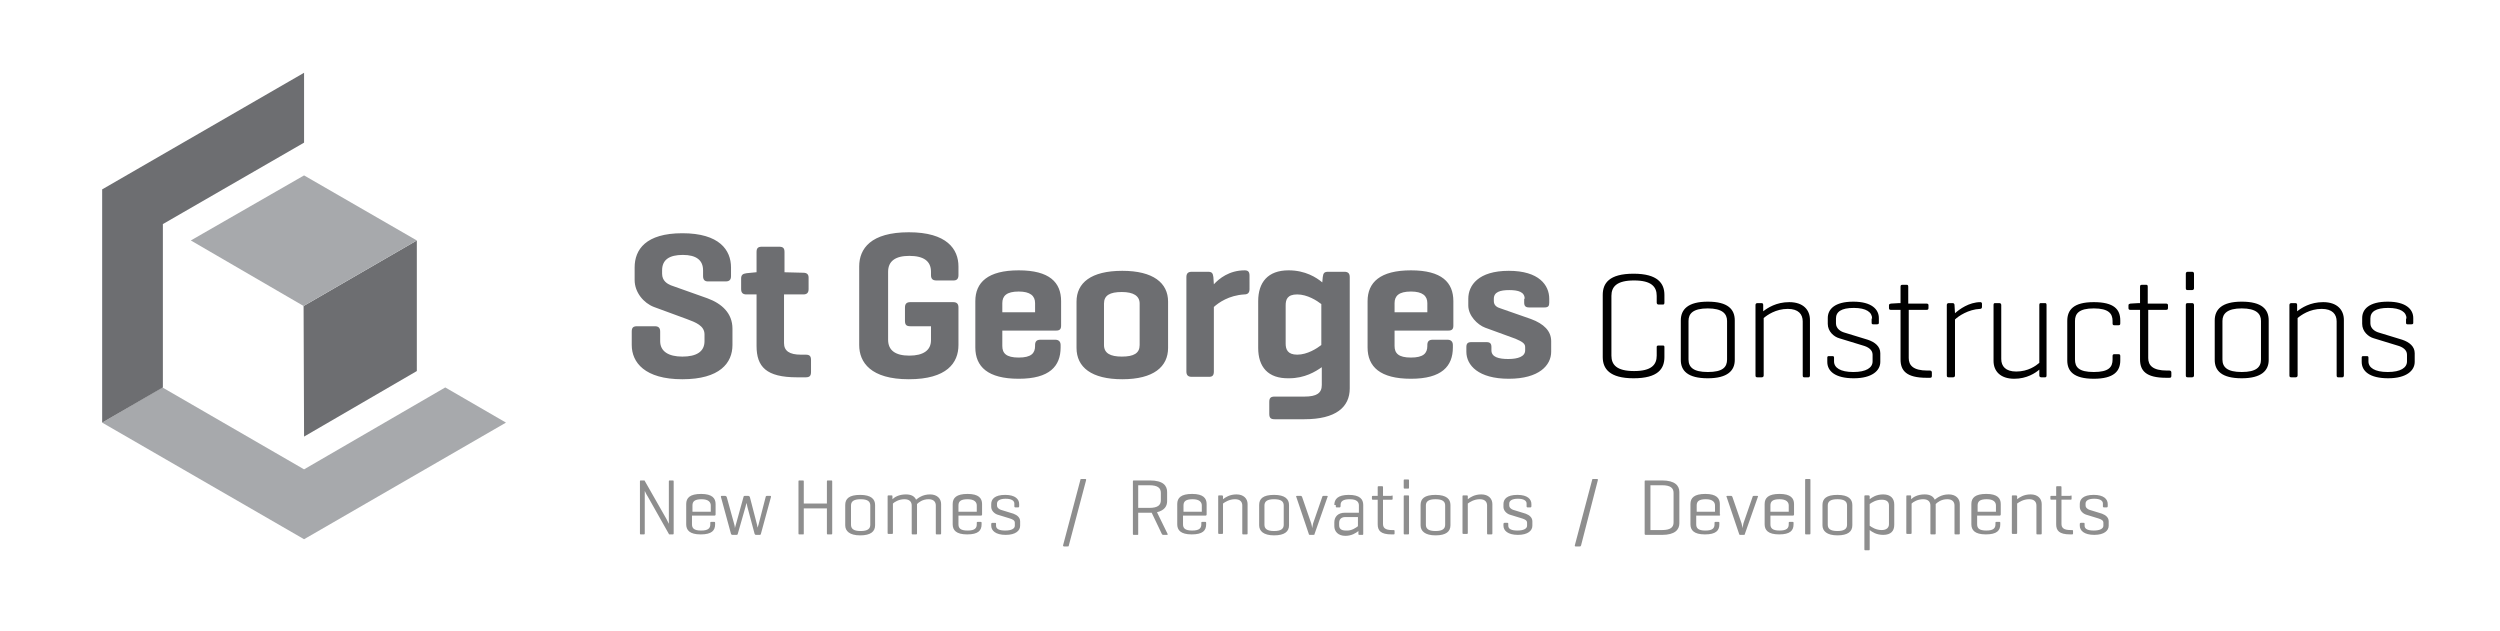 <svg version="1.1" id="Layer_1" xmlns="http://www.w3.org/2000/svg" x="0" y="0" viewBox="0 0 518.8 130.9" xml:space="preserve"><style>.st0{fill:#6d6e71}</style><path class="st0" d="M63 63.5l.1 27.1L86.5 77V49.9L63 63.5z"/><path d="M86.5 49.9L63.1 36.4 39.6 49.9 63 63.5l23.5-13.6zM21.2 87.7l41.9 24.2L105 87.7l-12.6-7.3-29.3 17-29.4-17-12.5 7.3z" fill="#a7a9ac"/><path class="st0" d="M63.1 15.1L21.2 39.3v48.4l12.6-7.3V46.5l29.3-16.9V15.1zm82.8 41c0-2.1-1.4-3.2-4.2-3.2s-4.3 1-4.3 3.2v.7c0 1.5 1.1 2.1 1.8 2.4l7.6 2.7c3 1.1 5.2 3.1 5.2 6.3v3.4c0 3.7-2.6 7.1-10.4 7.1-7.8 0-10.5-3.5-10.5-7.1v-2.8c0-.8.3-1.1 1.1-1.1h3.7c.8 0 1.1.4 1.1 1.1v2c0 2.1 1.7 3.2 4.6 3.2 2.9 0 4.6-1 4.6-3.2v-1.4c0-1.8-1.8-2.5-3.7-3.2l-6.8-2.5c-2.1-.8-4-3-4-5.6v-2.6c0-3.7 2.3-7.1 9.9-7.1 7.7 0 10.1 3.5 10.1 7.1v1.8c0 .7-.3 1.1-1.1 1.1h-3.7c-.7 0-1-.4-1-1.1v-1.2zm20.8.5c.7 0 1.1.3 1.1 1V60c0 .8-.4 1.1-1.1 1.1h-4v10.1c0 1.6 1.1 2.4 3.5 2.4h1c.8 0 1.1.3 1.1 1.1v2.5c0 .8-.3 1.1-1.1 1.1h-1.8c-6.4 0-8.4-2.2-8.4-6.5V61.1h-2.1c-.7 0-1.1-.3-1.1-1.1v-2.2c0-.7.3-1 1.1-1.1l2-.2h.1v-4.2c0-.8.3-1.1 1.1-1.1h3.6c.8 0 1.1.3 1.1 1.1v4.2l3.9.1zm31.1 6.1c.7 0 1.1.3 1.1 1.1v7.8c0 3.7-2.4 7.1-10.3 7.1s-10.3-3.5-10.3-7.1V55.3c0-3.7 2.4-7.1 10.3-7.1s10.3 3.5 10.3 7.1v1.8c0 .7-.3 1.1-1 1.1h-3.6c-.8 0-1.1-.4-1.1-1.1v-.7c0-2.2-1.5-3.3-4.5-3.3-2.9 0-4.4 1.1-4.4 3.3v14.1c0 2.2 1.5 3.3 4.4 3.3s4.5-1.1 4.5-3.2v-2.9h-4.3c-.8 0-1.1-.3-1.1-1.1v-2.8c0-.8.4-1.1 1.1-1.1h8.9zm22.4 4.9c0 .7-.3 1-1 1H208v3.2c0 1.5.8 2.4 3.4 2.4s3.4-.9 3.4-2.4v-.2c0-.7.3-1.1 1.1-1.1h3.1c.7 0 1.1.4 1.1 1.1v.5c0 3.9-2.3 6.5-8.7 6.5s-9-2.5-9-6.5v-9.6c0-3.9 2.6-6.4 9-6.4s8.8 2.5 8.8 6.4v5.1zM208 64.8h6.8v-1.9c0-1.5-1-2.4-3.4-2.4-2.5 0-3.4.9-3.4 2.4v1.9zm15.4-2.2c0-3.9 3-6.4 9.5-6.4 6.4 0 9.5 2.5 9.5 6.4v9.6c0 3.9-3 6.5-9.5 6.5-6.4 0-9.5-2.5-9.5-6.5v-9.6zm13.1.4c0-1.6-1.3-2.4-3.7-2.4-2.5 0-3.7.7-3.7 2.4v8.6c0 1.7 1.3 2.4 3.7 2.4 2.5 0 3.7-.7 3.7-2.4V63zm22.8-5.8V60c0 .8-.4 1.1-1.1 1.1-3.2.2-5.3 1.7-6.3 2.6v13.4c0 .8-.3 1.1-1 1.1h-3.6c-.8 0-1.1-.4-1.1-1.1V57.5c0-.7.3-1.1 1.1-1.1h3.4c.8 0 1 .3 1.1 1.1l.1 1.5c1.1-1.2 3.2-2.9 6.4-2.9.7 0 1 .3 1 1.1zm1.8 15v-9.7c0-3.9 2-6.4 6.3-6.4 3.5 0 5.8 1.5 7 2.5l.1-1.1c.1-.8.3-1.1 1.1-1.1h3.4c.7 0 1.1.3 1.1 1.1v23.1c0 3.9-2.9 6.4-9.4 6.4h-6.2c-.8 0-1.1-.3-1.1-1.1v-2.5c0-.8.3-1.1 1.1-1.1h6.2c2.5 0 3.6-.7 3.6-2.4v-3.7c-1.3.9-3.5 2.3-6.8 2.3-4.4.1-6.4-2.4-6.4-6.3zm5.7-.9c0 1.2.4 2.3 2.4 2.3 2.1 0 4.1-1.3 5-2v-8.5c-.9-.7-2.9-2-5-2s-2.4 1.1-2.4 2.3v7.9zm34.8-3.7c0 .7-.3 1-1 1h-11.2v3.2c0 1.5.8 2.4 3.4 2.4s3.4-.9 3.4-2.4v-.2c0-.7.3-1.1 1.1-1.1h3.1c.7 0 1.1.4 1.1 1.1v.5c0 3.9-2.3 6.5-8.7 6.5-6.4 0-9-2.5-9-6.5v-9.6c0-3.9 2.6-6.4 9-6.4s8.8 2.5 8.8 6.4v5.1zm-12.2-2.8h6.8v-1.9c0-1.5-1-2.4-3.4-2.4-2.5 0-3.4.9-3.4 2.4v1.9zm27-2.8c0-1.4-1.3-1.8-3.2-1.8-1.9 0-3.2.4-3.2 1.8v.5c0 .9.7 1.3 1.4 1.5l6.3 2.2c2.7 1 4.2 2.5 4.2 4.6V73c0 2.8-2.5 5.6-8.8 5.6s-8.8-2.8-8.8-5.6v-1c0-.7.3-1 1-1h3.2c.7 0 1 .3 1 1v.7c0 1.4 1.5 1.8 3.5 1.8s3.5-.5 3.5-1.8V72c0-.7-.6-1.1-2-1.7l-6.3-2.3c-1.6-.6-3.5-2.5-3.5-4.6V62c0-2.8 2.1-5.8 8.4-5.8s8.4 3 8.4 5.8v.8c0 .7-.2 1-1 1h-3.2c-.7 0-1-.3-1-1V62h.1z"/><path d="M345.4 74.1c0 2.4-1.3 4.4-6.4 4.4-5 0-6.4-2-6.4-4.4V61.2c0-2.4 1.3-4.4 6.4-4.4 5 0 6.4 2 6.4 4.4v1.6c0 .3-.1.4-.3.4h-.9c-.2 0-.4-.1-.4-.4v-1.4c0-1.9-1.1-3.2-4.7-3.2s-4.7 1.3-4.7 3.2v12.4c0 1.9 1.1 3.2 4.7 3.2s4.7-1.3 4.7-3.2V72c0-.2.1-.3.4-.3h.9c.2 0 .3.1.3.3v2.1zm3.4-7.6c0-2.3 1.5-3.9 5.6-3.9 4.2 0 5.6 1.6 5.6 3.9v8.2c0 2.2-1.5 3.8-5.6 3.8-4.2 0-5.6-1.6-5.6-3.8v-8.2zm9.6.1c0-1.5-1-2.6-4-2.6-3.1 0-4 1.1-4 2.6v8c0 1.6 1 2.6 4 2.6 3.1 0 4-1 4-2.6v-8zm7.5-3.3v1.3c.9-.7 2.7-1.9 5.4-1.9 2.9 0 4.3 1.6 4.3 3.7v11.5c0 .2-.1.4-.3.4h-.9c-.2 0-.3-.1-.3-.4V66.7c0-1.5-.9-2.6-3.1-2.6-2.5 0-4.3 1.3-5 1.9v11.9c0 .2-.1.4-.4.4h-.9c-.3 0-.4-.1-.4-.4V63.3c0-.2.1-.4.4-.4h.8c.3 0 .4.1.4.4zm22.6 2.8c0-1.3-1.2-2.2-3.8-2.2-2.6 0-3.7.8-3.7 2.2v1c0 1.1 1 1.7 1.7 1.9l4.9 1.5c1.5.5 2.6 1.4 2.6 2.8v1.8c0 1.8-1.7 3.4-5.5 3.4-3.9 0-5.5-1.5-5.5-3.4v-.9c0-.2.1-.3.3-.3h.8c.2 0 .3.1.3.3v.8c0 1.3 1.3 2.2 4 2.2s4-.9 4-2.2v-1.4c0-1-.9-1.6-2-1.9l-4.9-1.5c-1.1-.3-2.4-1.4-2.4-3V66c0-1.8 1.4-3.4 5.3-3.4 3.8 0 5.3 1.6 5.3 3.4v1c0 .2-.1.3-.4.3h-.8c-.2 0-.3-.1-.3-.3v-.9h.1zm11.3-3.1c.2 0 .4.1.4.3v.6c0 .3-.1.4-.4.4h-3.7v10c0 1.5.9 2.6 3.9 2.6h.5c.2 0 .4.1.4.4v.7c0 .3-.1.4-.4.4h-.7c-4.2 0-5.4-1.5-5.4-3.8V64.3h-2c-.3 0-.4-.1-.4-.4v-.5c0-.3.1-.3.4-.4l1.7-.1h.3v-3.4c0-.3.1-.4.4-.4h.9c.2 0 .3.1.3.4V63h3.8zm11.5 0v.7c0 .3-.2.4-.4.4-2.4.1-4.5 1.5-5.2 2.2v11.6c0 .2-.1.4-.4.4h-.9c-.3 0-.4-.1-.4-.4V63.3c0-.2.1-.4.4-.4h.8c.2 0 .4.1.4.4l.1 1.7c.9-.8 2.9-2.3 5.3-2.3.1 0 .3.1.3.3zm11.9 13.7c-.8.7-2.6 1.9-5.2 1.9-2.9 0-4.3-1.6-4.3-3.7V63.3c0-.3.1-.4.3-.4h.9c.2 0 .4.1.4.4v11.2c0 1.5.9 2.6 3.1 2.6 2.5 0 4.1-1.2 4.8-1.8v-12c0-.3.1-.4.3-.4h.9c.2 0 .3.1.3.4v14.6c0 .3-.1.4-.3.4h-.8c-.2 0-.4-.1-.4-.4v-1.2zM440 66.5v.6c0 .3-.1.4-.4.4h-.8c-.3 0-.4-.1-.4-.4v-.5c0-1.5-.8-2.6-3.9-2.6s-3.9 1.1-3.9 2.6v8c0 1.6.8 2.6 3.9 2.6s3.9-1 3.9-2.6v-.7c0-.3.1-.4.4-.4h.8c.3 0 .4.1.4.4v.9c0 2.2-1.3 3.8-5.5 3.8S429 77 429 74.8v-8.2c0-2.3 1.3-3.9 5.5-3.9s5.5 1.5 5.5 3.8zm9.5-3.5c.2 0 .4.1.4.3v.6c0 .3-.1.4-.4.4h-3.7v10c0 1.5.9 2.6 3.9 2.6h.5c.2 0 .4.1.4.4v.7c0 .3-.1.4-.4.4h-.7c-4.2 0-5.4-1.5-5.4-3.8V64.3h-2c-.3 0-.4-.1-.4-.4v-.5c0-.3.1-.3.4-.4l1.7-.1h.3v-3.4c0-.3.1-.4.4-.4h.9c.2 0 .3.1.3.4V63h3.8zm5.8-3.2c0 .2-.1.4-.4.4h-.9c-.3 0-.4-.1-.4-.4v-3c0-.2.1-.4.4-.4h.9c.2 0 .4.1.4.4v3zm0 18.1c0 .2-.1.4-.4.4h-.9c-.3 0-.4-.1-.4-.4V63.3c0-.3.1-.4.4-.4h.9c.2 0 .4.1.4.4v14.6zm4.3-11.4c0-2.3 1.5-3.9 5.6-3.9 4.2 0 5.6 1.6 5.6 3.9v8.2c0 2.2-1.5 3.8-5.6 3.8-4.2 0-5.6-1.6-5.6-3.8v-8.2zm9.6.1c0-1.5-1-2.6-4-2.6s-4 1.1-4 2.6v8c0 1.6 1 2.6 4 2.6s4-1 4-2.6v-8zm7.5-3.3v1.3c.9-.7 2.7-1.9 5.4-1.9 2.9 0 4.3 1.6 4.3 3.7v11.5c0 .2-.1.4-.3.4h-.9c-.2 0-.3-.1-.3-.4V66.7c0-1.5-.9-2.6-3.1-2.6-2.5 0-4.3 1.3-5 1.9v11.9c0 .2-.1.4-.4.4h-.9c-.3 0-.4-.1-.4-.4V63.3c0-.2.1-.4.4-.4h.8c.3 0 .4.1.4.4zm22.7 2.8c0-1.3-1.2-2.2-3.8-2.2-2.6 0-3.7.8-3.7 2.2v1c0 1.1 1 1.7 1.7 1.9l4.9 1.5c1.5.5 2.6 1.4 2.6 2.8v1.8c0 1.8-1.7 3.4-5.5 3.4-3.9 0-5.5-1.5-5.5-3.4v-.9c0-.2.1-.3.3-.3h.8c.2 0 .3.1.3.3v.8c0 1.3 1.3 2.2 4 2.2s4-.9 4-2.2v-1.4c0-1-.9-1.6-2-1.9l-4.9-1.5c-1.1-.3-2.4-1.4-2.4-3V66c0-1.8 1.4-3.4 5.3-3.4 3.8 0 5.3 1.6 5.3 3.4v1c0 .2-.1.3-.4.3h-.8c-.2 0-.3-.1-.3-.3v-.9h.1z"/><path d="M0 0h518.8v130.9H0V0z" fill="none"/><path d="M139.8 110.7c0 .2-.1.2-.2.2h-.6c-.1 0-.2 0-.2-.1l-4.4-7.8c-.4-.6-.5-1-.6-1.1v8.8c0 .2-.1.2-.2.2h-.6c-.2 0-.2-.1-.2-.2V99.9c0-.2.1-.2.2-.2h.6c.1 0 .2 0 .2.1l4.5 7.9.5 1v-8.8c0-.2.1-.2.2-.2h.6c.2 0 .2.1.2.2v10.8zm8.7-3.9c0 .1-.1.2-.2.2h-4.7v1.8c0 .8.4 1.3 1.9 1.3s1.9-.5 1.9-1.3v-.3c0-.2.1-.2.2-.2h.6c.2 0 .2.1.2.2v.3c0 1.3-.7 2.1-3 2.1s-3-.9-3-2.1v-4.2c0-1.3.8-2.1 3.1-2.1s3 .9 3 2.1v2.2zm-4.9-.6h3.9v-1.3c0-.7-.5-1.3-1.9-1.3-1.5 0-1.9.5-1.9 1.3v1.3zm14.3 4.6c-.1.2-.1.2-.2.2h-.8c-.2 0-.2-.1-.3-.2l-1.5-5.6c-.1-.3-.1-.7-.2-.8l-.2.8-1.6 5.6c0 .1-.1.2-.3.2h-.8c-.2 0-.2-.1-.3-.2l-2.1-7.7c0-.1 0-.2.2-.2h.7c.1 0 .2.1.3.2l1.6 5.8c.1.3.1.6.1.7 0 0 .1-.4.2-.7l1.6-5.8c0-.1.1-.2.3-.2h.7c.1 0 .2.1.3.2l1.5 5.8.1.6.2-.6 1.5-5.8c0-.1.1-.2.3-.2h.6c.2 0 .2.1.2.2l-2.1 7.7zm8.9-6.3h4.8v-4.6c0-.2.1-.2.2-.2h.7c.2 0 .2.1.2.2v10.8c0 .2-.1.2-.2.2h-.7c-.2 0-.2-.1-.2-.2v-5.2h-4.8v5.2c0 .2 0 .2-.2.2h-.7c-.2 0-.2-.1-.2-.2V99.9c0-.2.1-.2.2-.2h.7c.2 0 .2.1.2.2v4.6zm8.6.3c0-1.3.8-2.1 3.1-2.1s3.1.9 3.1 2.1v4.2c0 1.3-.9 2.1-3.1 2.1s-3.1-.9-3.1-2.1v-4.2zm5.2.1c0-.8-.5-1.3-2-1.3s-2 .5-2 1.3v4c0 .8.5 1.3 2 1.3s2-.5 2-1.3v-4zm4.4-2.1c.2 0 .2.1.2.2v.6c.4-.4 1.3-1 2.8-1 1.1 0 1.8.4 2.1 1.1.4-.3 1.3-1.1 2.9-1.1 1.5 0 2.3.9 2.3 2v6.1c0 .2-.1.2-.2.2h-.7c-.2 0-.2-.1-.2-.2v-5.8c0-.7-.4-1.3-1.5-1.3-1.3 0-2.1.7-2.4 1v6.1c0 .2-.1.2-.2.2h-.7c-.2 0-.2-.1-.2-.2v-5.8c0-.7-.4-1.3-1.5-1.3-1.2 0-2.1.6-2.4.9v6.1c0 .2-.1.2-.2.2h-.7c-.2 0-.2-.1-.2-.2V103c0-.2.1-.2.2-.2h.6zm18.8 4c0 .1-.1.2-.2.2h-4.7v1.8c0 .8.4 1.3 1.9 1.3s1.9-.5 1.9-1.3v-.3c0-.2.1-.2.2-.2h.6c.2 0 .2.1.2.2v.3c0 1.3-.7 2.1-3 2.1s-3-.9-3-2.1v-4.2c0-1.3.8-2.1 3.1-2.1s3 .9 3 2.1v2.2zm-5-.6h3.9v-1.3c0-.7-.5-1.3-1.9-1.3-1.5 0-1.9.5-1.9 1.3v1.3zm11.7-1.7c0-.6-.6-1-1.8-1-1.2 0-1.8.4-1.8 1v.4c0 .5.5.8.8.9l2.6.8c.8.3 1.4.8 1.4 1.6v.9c0 1-.9 1.9-3 1.9s-3-.9-3-1.9v-.4c0-.1.1-.2.2-.2h.6c.2 0 .2.1.2.2v.4c0 .7.7 1 1.9 1 1.3 0 2-.4 2-1v-.6c0-.5-.4-.7-1-.9l-2.6-.8c-.6-.2-1.3-.8-1.3-1.6v-.6c0-1 .7-1.9 2.9-1.9 2.1 0 2.9.9 2.9 1.9v.5c0 .1-.1.2-.2.2h-.6c-.1 0-.2-.1-.2-.2v-.6zm11.3 8.7c0 .2-.1.2-.3.2h-.7c-.1 0-.2-.1-.2-.2l3.6-13.6c0-.2.1-.2.3-.2h.7c.2 0 .2.1.2.2l-3.6 13.6zm14.4-6.8v4.4c0 .2 0 .2-.2.2h-.7c-.2 0-.2-.1-.2-.2V99.9c0-.2.1-.2.2-.2h3.3c2.8 0 3.6 1.1 3.6 2.4v1.9c0 1-.5 1.9-2.1 2.3l2.2 4.5c.1.1 0 .2-.2.2h-.7c-.2 0-.2-.1-.3-.2l-2.1-4.4h-2.8zm0-5.7v4.7h2.3c1.8 0 2.4-.6 2.4-1.6v-1.5c0-1-.6-1.6-2.4-1.6h-2.3zm14.2 6.1c0 .1-.1.2-.2.2h-4.7v1.8c0 .8.4 1.3 1.9 1.3s1.9-.5 1.9-1.3v-.3c0-.2.1-.2.2-.2h.6c.2 0 .2.1.2.2v.3c0 1.3-.7 2.1-3 2.1s-3-.9-3-2.1v-4.2c0-1.3.8-2.1 3.1-2.1s3 .9 3 2.1v2.2zm-4.9-.6h3.9v-1.3c0-.7-.5-1.3-1.9-1.3-1.5 0-1.9.5-1.9 1.3v1.3zm8.3-3.2v.6c.5-.4 1.4-1 2.8-1 1.5 0 2.3.9 2.3 2v6.1c0 .2-.1.2-.2.2h-.7c-.2 0-.2-.1-.2-.2v-5.8c0-.7-.4-1.3-1.5-1.3-1.2 0-2.1.6-2.5.9v6.1c0 .2-.1.2-.2.2h-.6c-.2 0-.2-.1-.2-.2V103c0-.2.1-.2.2-.2h.6c.1 0 .2.1.2.2zm7.5 1.8c0-1.3.8-2.1 3.1-2.1s3.1.9 3.1 2.1v4.2c0 1.3-.9 2.1-3.1 2.1s-3.1-.9-3.1-2.1v-4.2zm5.1.1c0-.8-.5-1.3-2-1.3s-2 .5-2 1.3v4c0 .8.5 1.3 2 1.3s2-.5 2-1.3v-4zm5.4 6.1c-.1 0-.2-.1-.2-.2l-2.6-7.7c-.1-.1 0-.2.2-.2h.7c.2 0 .2.1.3.2l1.9 5.5c.1.3.2.9.2 1 0-.1.1-.6.2-1l1.9-5.5c0-.1.1-.2.3-.2h.6c.2 0 .3.1.2.2l-2.7 7.7c0 .2-.1.2-.3.2h-.7zm5.1-6.2c0-1.2.7-2.1 3-2.1s3 .9 3 2.1v6c0 .2-.1.2-.2.2h-.6c-.2 0-.2-.1-.2-.2v-.6c-.5.4-1.4 1-2.7 1-1.5 0-2.3-.9-2.3-2v-.8c0-1.1.7-2 2.2-2h2.9v-1.5c0-.7-.4-1.3-1.9-1.3s-1.9.5-1.9 1.2v.2c0 .2-.1.3-.2.3h-.6c-.2 0-.2-.1-.2-.3v-.2zm4.9 4.4v-1.9h-2.6c-.9 0-1.3.5-1.3 1.2v.5c0 .7.4 1.1 1.4 1.1 1.2.1 2.1-.6 2.5-.9zm7-6.4c.2 0 .2.1.2.2v.5c0 .2-.1.2-.2.2H287v5c0 .8.4 1.3 1.9 1.3h.3c.2 0 .2.1.2.2v.5c0 .2-.1.2-.2.2h-.4c-2.3 0-2.9-.8-2.9-2.1v-5.1h-1c-.2 0-.2-.1-.2-.2v-.4c0-.2.1-.2.2-.2h1v-1.8c0-.2.1-.2.2-.2h.7c.2 0 .2.1.2.2v1.8h1.8zm3.6-1.6c0 .2-.1.2-.2.2h-.7c-.2 0-.2-.1-.2-.2v-1.5c0-.2.1-.2.2-.2h.7c.2 0 .2.1.2.2v1.5zm0 9.5c0 .2-.1.2-.2.2h-.7c-.2 0-.2-.1-.2-.2V103c0-.2.1-.2.2-.2h.7c.2 0 .2.1.2.2v7.7zm2.4-5.9c0-1.3.8-2.1 3.1-2.1s3.1.9 3.1 2.1v4.2c0 1.3-.9 2.1-3.1 2.1s-3.1-.9-3.1-2.1v-4.2zm5.1.1c0-.8-.5-1.3-2-1.3s-2 .5-2 1.3v4c0 .8.5 1.3 2 1.3s2-.5 2-1.3v-4zm4.7-1.9v.6c.5-.4 1.4-1 2.8-1 1.5 0 2.3.9 2.3 2v6.1c0 .2-.1.2-.2.2h-.7c-.2 0-.2-.1-.2-.2v-5.8c0-.7-.4-1.3-1.5-1.3-1.2 0-2.1.6-2.5.9v6.1c0 .2-.1.2-.2.2h-.7c-.2 0-.2-.1-.2-.2V103c0-.2.1-.2.2-.2h.6c.3 0 .3.1.3.2zm12.2 1.5c0-.6-.6-1-1.8-1-1.2 0-1.8.4-1.8 1v.4c0 .5.5.8.8.9l2.6.8c.8.3 1.4.8 1.4 1.6v.9c0 1-.9 1.9-3 1.9s-3-.9-3-1.9v-.4c0-.1.1-.2.2-.2h.6c.2 0 .2.1.2.2v.4c0 .7.7 1 1.9 1 1.3 0 2-.4 2-1v-.6c0-.5-.4-.7-1-.9l-2.6-.8c-.6-.2-1.3-.8-1.3-1.6v-.6c0-1 .7-1.9 2.9-1.9 2.1 0 2.9.9 2.9 1.9v.5c0 .1-.1.2-.2.2h-.6c-.1 0-.2-.1-.2-.2v-.6zm11.3 8.7c-.1.2-.1.2-.3.2h-.8c-.2 0-.2-.1-.2-.2l3.6-13.6c0-.2.1-.2.3-.2h.7c.2 0 .2.1.2.2l-3.5 13.6zm13.4-2.2c-.1 0-.2-.1-.2-.2V99.9c0-.2.1-.2.2-.2h3.4c2.7 0 3.6 1.1 3.6 2.4v6.5c0 1.3-.9 2.4-3.6 2.4h-3.4zm1-10.3v9.3h2.4c1.8 0 2.4-.6 2.4-1.6v-6.1c0-1-.6-1.6-2.4-1.6h-2.4zm14.5 6.1c0 .1-.1.2-.2.2H352v1.8c0 .8.4 1.3 1.9 1.3s1.9-.5 1.9-1.3v-.3c0-.2.1-.2.2-.2h.6c.2 0 .2.1.2.2v.3c0 1.3-.7 2.1-3 2.1s-3-.9-3-2.1v-4.2c0-1.3.8-2.1 3.1-2.1s3 .9 3 2.1v2.2zm-5-.6h3.9v-1.3c0-.7-.5-1.3-1.9-1.3-1.5 0-1.9.5-1.9 1.3v1.3zm9.1 4.8c-.1 0-.2-.1-.2-.2l-2.6-7.7c-.1-.1 0-.2.2-.2h.7c.2 0 .2.1.3.2l1.9 5.5c.1.3.2.9.2 1 0-.1.1-.6.2-1l1.9-5.5c0-.1.1-.2.3-.2h.6c.2 0 .3.1.2.2l-2.7 7.7c0 .2-.1.2-.3.2h-.7zm11.2-4.2c0 .1-.1.2-.2.2h-4.7v1.8c0 .8.4 1.3 1.9 1.3s1.9-.5 1.9-1.3v-.3c0-.2.1-.2.2-.2h.6c.2 0 .2.1.2.2v.3c0 1.3-.7 2.1-3 2.1s-3-.9-3-2.1v-4.2c0-1.3.8-2.1 3.1-2.1s3 .9 3 2.1v2.2zm-5-.6h3.9v-1.3c0-.7-.5-1.3-1.9-1.3-1.5 0-1.9.5-1.9 1.3v1.3zm8.4 4.5c0 .2-.1.2-.2.2h-.7c-.2 0-.2-.1-.2-.2V99.6c0-.2.1-.2.2-.2h.7c.2 0 .2.1.2.2v11.1zm2.5-5.9c0-1.3.8-2.1 3.1-2.1s3.1.9 3.1 2.1v4.2c0 1.3-.9 2.1-3.1 2.1s-3.1-.9-3.1-2.1v-4.2zm5.1.1c0-.8-.5-1.3-2-1.3s-2 .5-2 1.3v4c0 .8.5 1.3 2 1.3s2-.5 2-1.3v-4zm4.7-1.9v.6c.5-.4 1.4-1 2.8-1 1.6 0 2.3.9 2.3 2.1v4.2c0 1.3-.7 2.1-2.3 2.1-1.4 0-2.3-.6-2.8-1v4c0 .2-.1.2-.2.2h-.7c-.2 0-.2-.1-.2-.2v-11c0-.2.1-.2.2-.2h.6c.2 0 .3.1.3.2zm4 1.9c0-.7-.4-1.2-1.5-1.2-1.2 0-2.1.6-2.5.9v4.5c.4.3 1.3.9 2.5.9 1.1 0 1.5-.6 1.5-1.2v-3.9zm4.4-2.1c.2 0 .2.1.2.2v.6c.4-.4 1.3-1 2.8-1 1.1 0 1.8.4 2.1 1.1.4-.3 1.3-1.1 2.9-1.1 1.5 0 2.3.9 2.3 2v6.1c0 .2-.1.2-.2.2h-.7c-.2 0-.2-.1-.2-.2v-5.8c0-.7-.4-1.3-1.5-1.3-1.3 0-2.1.7-2.4 1v6.1c0 .2-.1.2-.2.2h-.7c-.2 0-.2-.1-.2-.2v-5.8c0-.7-.4-1.3-1.5-1.3-1.2 0-2.1.6-2.4.9v6.1c0 .2-.1.2-.2.2h-.7c-.2 0-.2-.1-.2-.2V103c0-.2.1-.2.2-.2h.6zm18.8 4c0 .1-.1.2-.2.2h-4.7v1.8c0 .8.4 1.3 1.9 1.3s1.9-.5 1.9-1.3v-.3c0-.2.1-.2.2-.2h.6c.2 0 .2.1.2.2v.3c0 1.3-.7 2.1-3 2.1s-3-.9-3-2.1v-4.2c0-1.3.8-2.1 3.1-2.1s3 .9 3 2.1v2.2zm-4.9-.6h3.9v-1.3c0-.7-.5-1.3-1.9-1.3-1.5 0-1.9.5-1.9 1.3v1.3zm8.3-3.2v.6c.5-.4 1.4-1 2.8-1 1.5 0 2.3.9 2.3 2v6.1c0 .2-.1.2-.2.2h-.7c-.2 0-.2-.1-.2-.2v-5.8c0-.7-.4-1.3-1.5-1.3-1.2 0-2.1.6-2.5.9v6.1c0 .2-.1.2-.2.2h-.7c-.2 0-.2-.1-.2-.2V103c0-.2.1-.2.2-.2h.6c.2 0 .3.1.3.2zm11.1-.2c.2 0 .2.1.2.2v.5c0 .2-.1.2-.2.2h-1.9v5c0 .8.4 1.3 1.9 1.3h.3c.2 0 .2.1.2.2v.5c0 .2-.1.2-.2.2h-.4c-2.3 0-2.9-.8-2.9-2.1v-5.1h-1c-.2 0-.2-.1-.2-.2v-.4c0-.2.1-.2.2-.2h1v-1.8c0-.2.1-.2.2-.2h.7c.2 0 .2.1.2.2v1.8h1.9zm6.7 1.7c0-.6-.6-1-1.8-1-1.2 0-1.8.4-1.8 1v.4c0 .5.5.8.8.9l2.6.8c.8.3 1.4.8 1.4 1.6v.9c0 1-.9 1.9-3 1.9s-3-.9-3-1.9v-.4c0-.1.1-.2.2-.2h.6c.2 0 .2.1.2.2v.4c0 .7.7 1 1.9 1 1.3 0 2-.4 2-1v-.6c0-.5-.4-.7-1-.9l-2.6-.8c-.6-.2-1.3-.8-1.3-1.6v-.6c0-1 .7-1.9 2.9-1.9 2.1 0 2.9.9 2.9 1.9v.5c0 .1-.1.2-.2.2h-.6c-.1 0-.2-.1-.2-.2v-.6z" fill="#8e8e8e"/></svg>